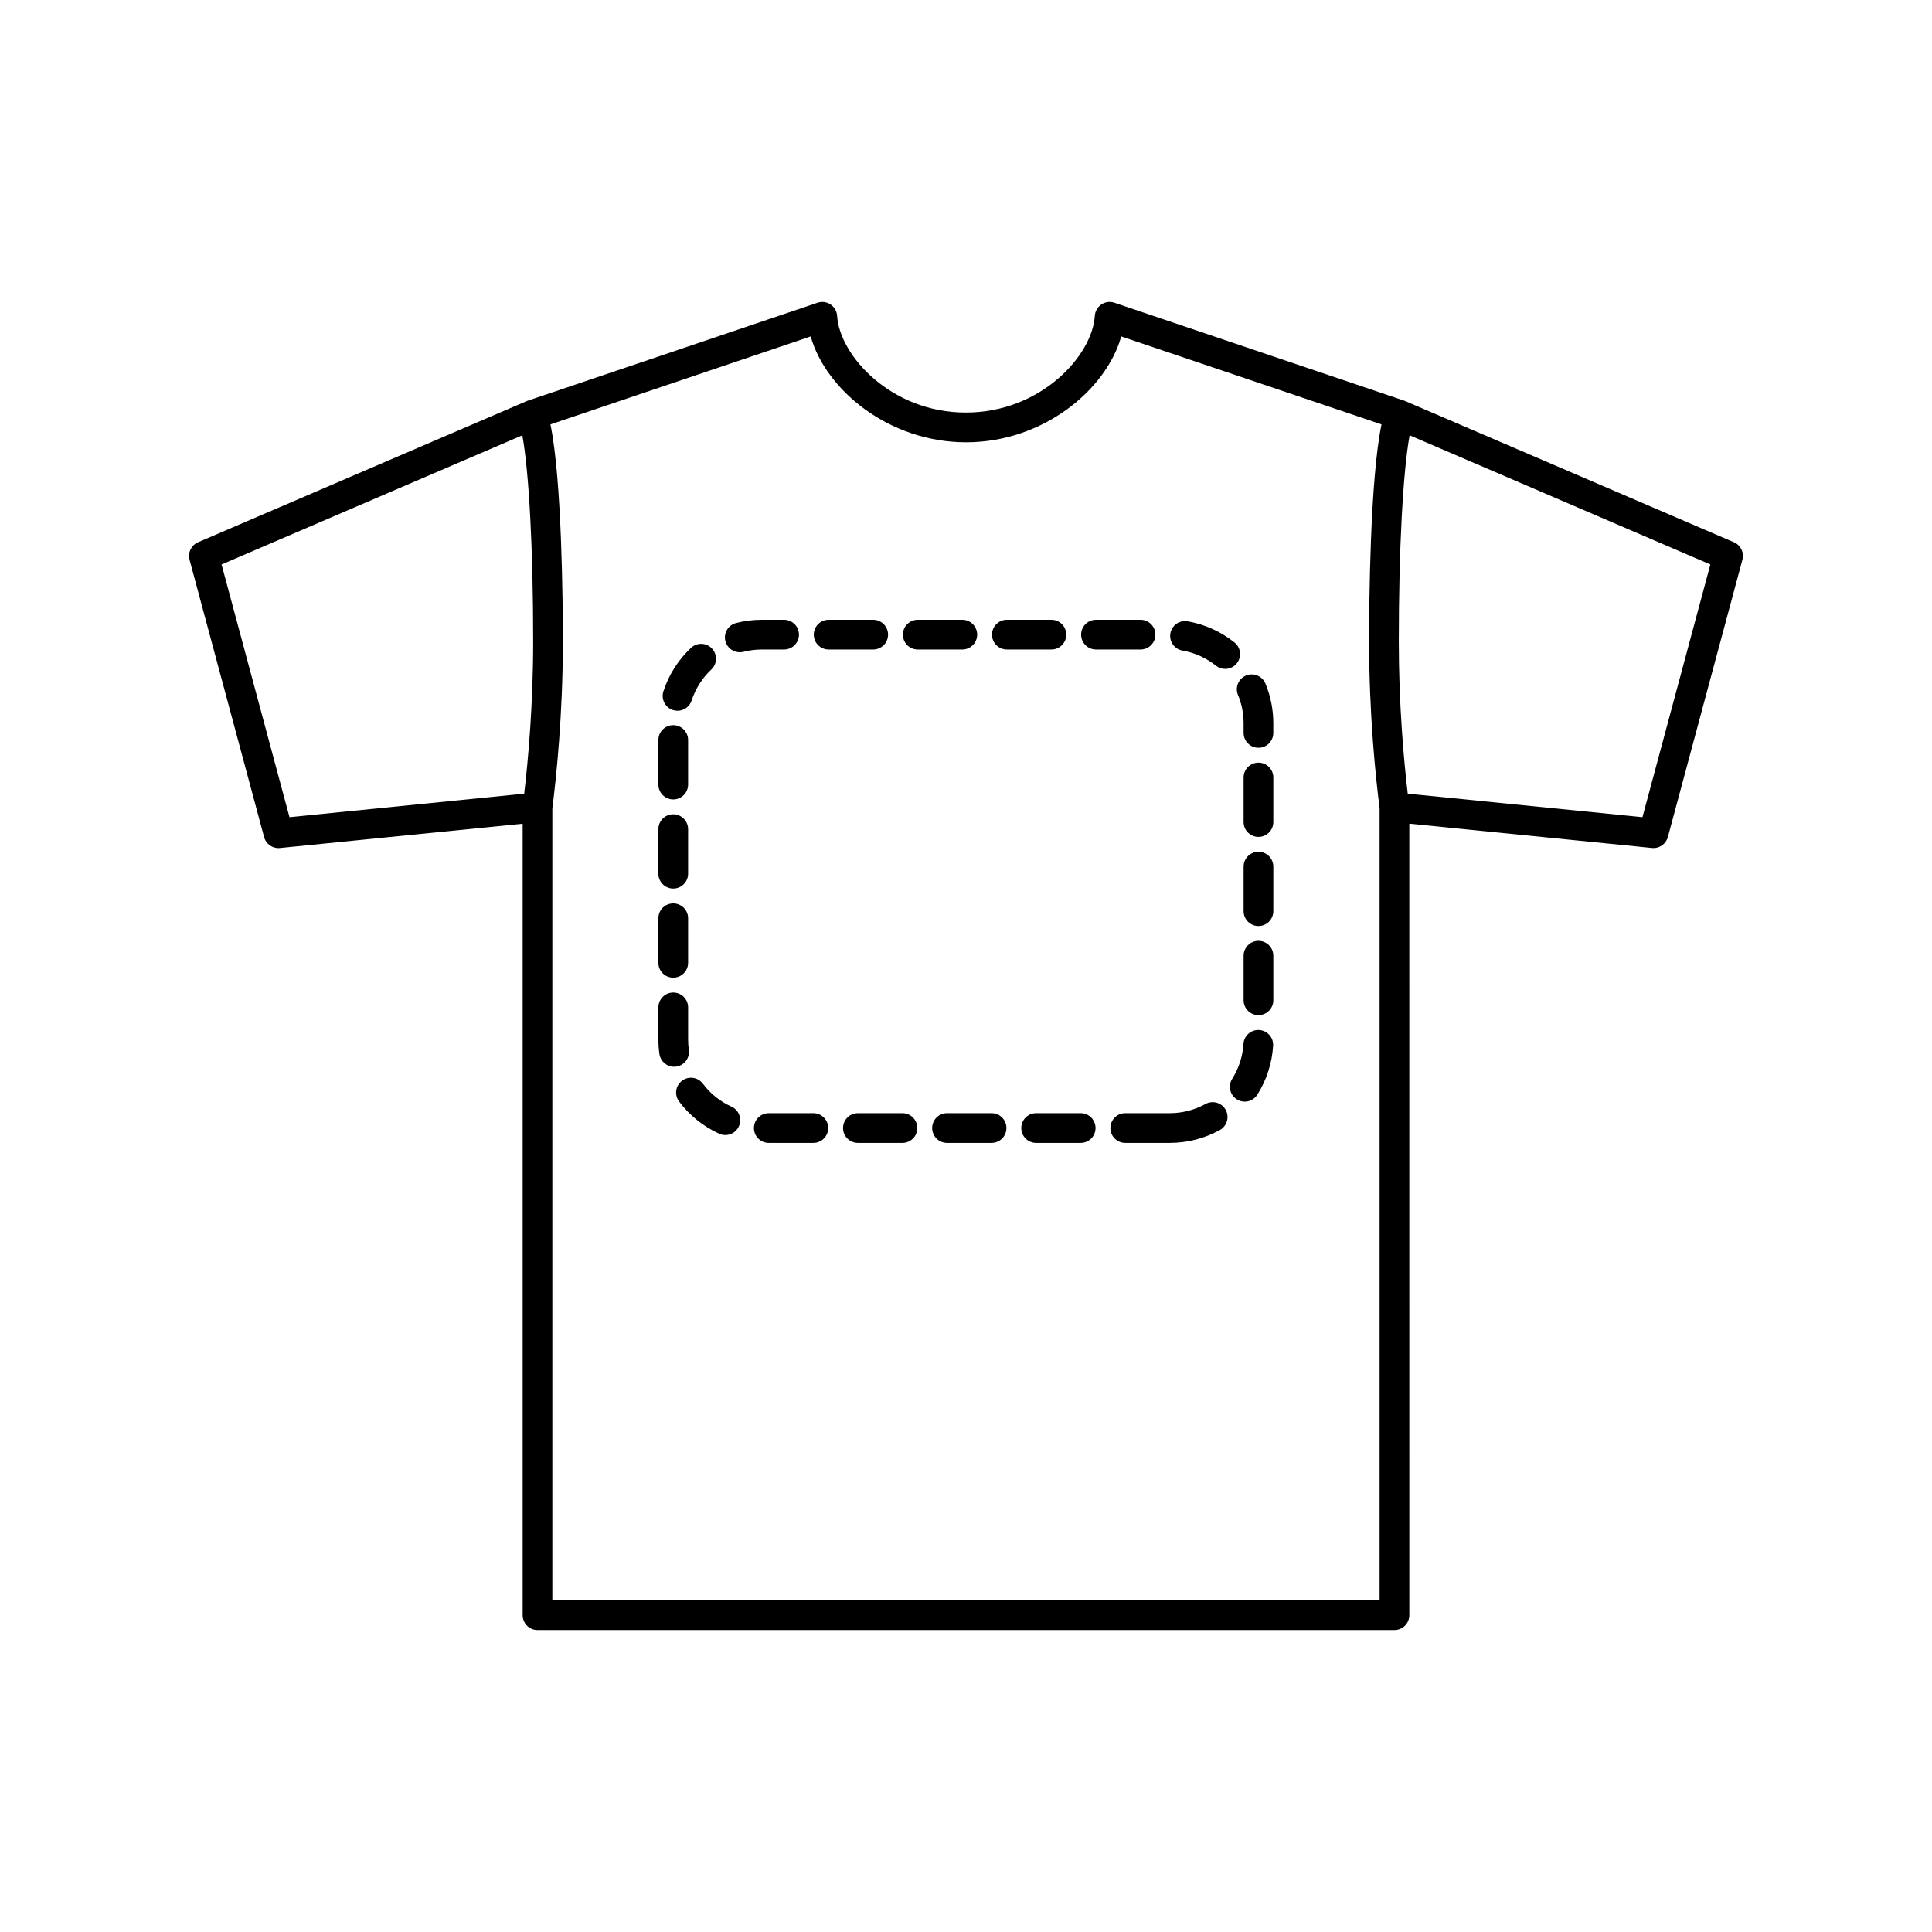 <?xml version="1.0" encoding="UTF-8"?>
<!-- Uploaded to: SVG Repo, www.svgrepo.com, Generator: SVG Repo Mixer Tools -->
<svg fill="#000000" width="800px" height="800px" version="1.1" viewBox="144 144 512 512" xmlns="http://www.w3.org/2000/svg">
 <g>
  <path d="m603.51 287.7-87.117-37.414c-0.086-0.035-0.172-0.07-0.262-0.102-0.008-0.004-0.012-0.008-0.02-0.008-0.004 0-0.008 0-0.008-0.004-0.004 0-0.004-0.004-0.008-0.004l-76.77-25.941c-1.164-0.395-2.438-0.223-3.457 0.465-1.02 0.684-1.66 1.805-1.734 3.027-0.633 10.441-14.234 25.613-34.188 25.613-19.863 0-33.465-15.168-34.098-25.613-0.074-1.223-0.715-2.344-1.73-3.027s-2.293-0.855-3.457-0.465l-76.77 25.949c-0.004 0-0.004 0.004-0.008 0.004h-0.008c-0.004 0.004-0.012 0.004-0.016 0.008-0.09 0.031-0.176 0.062-0.262 0.102l-87.117 37.414c-1.797 0.773-2.758 2.75-2.25 4.637l19.758 73.496c0.5 1.859 2.273 3.09 4.195 2.894l64.324-6.441v209.75c0 2.172 1.762 3.938 3.938 3.938h227.1c2.172 0 3.938-1.762 3.938-3.938l-0.004-209.76 64.324 6.441c1.914 0.195 3.691-1.031 4.195-2.894l19.758-73.496c0.508-1.887-0.449-3.863-2.25-4.637zm-382.79 72.863-18.004-66.973 79.707-34.23c1.773 9.797 2.871 30.156 2.871 54.684 0 16.867-1.352 31.566-2.375 40.289zm69.656 207.54v-209.88c1.055-8.281 2.789-24.84 2.789-44.176 0-10.41-0.258-42.961-3.293-57.578l68.973-23.309c3.961 14.098 20.648 28.051 41.191 28.051 20.461 0 37.141-13.953 41.102-28.051l68.977 23.309c-3.035 14.617-3.289 47.172-3.289 57.578 0 19.352 1.73 35.871 2.785 44.141v209.92zm288.89-207.54-62.199-6.231c-1.023-8.707-2.371-23.391-2.371-40.289 0-24.523 1.098-44.887 2.867-54.684l79.703 34.23z"/>
  <path d="m454.06 446.88h-0.051-11.809c-2.172 0-3.938-1.762-3.938-3.938 0-2.172 1.762-3.938 3.938-3.938h11.809 0.043c3.293-0.008 6.547-0.848 9.41-2.43 1.902-1.051 4.297-0.363 5.352 1.539 1.055 1.902 0.363 4.297-1.539 5.352-4.019 2.227-8.586 3.406-13.207 3.414h-0.008zm-23.668 0h-11.809c-2.172 0-3.938-1.762-3.938-3.938 0-2.172 1.762-3.938 3.938-3.938h11.809c2.172 0 3.938 1.762 3.938 3.938 0 2.176-1.762 3.938-3.938 3.938zm-23.613 0h-11.809c-2.172 0-3.938-1.762-3.938-3.938 0-2.172 1.762-3.938 3.938-3.938h11.809c2.172 0 3.938 1.762 3.938 3.938-0.004 2.176-1.766 3.938-3.938 3.938zm-23.617 0h-11.809c-2.172 0-3.938-1.762-3.938-3.938 0-2.172 1.762-3.938 3.938-3.938h11.809c2.172 0 3.938 1.762 3.938 3.938 0 2.176-1.766 3.938-3.938 3.938zm-23.617 0h-11.809c-2.172 0-3.938-1.762-3.938-3.938 0-2.172 1.762-3.938 3.938-3.938h11.809c2.172 0 3.938 1.762 3.938 3.938 0 2.176-1.762 3.938-3.938 3.938zm-23.32-2.078c-0.543 0-1.094-0.113-1.621-0.352-4.188-1.898-7.863-4.848-10.637-8.535-1.305-1.738-0.957-4.203 0.781-5.512 1.738-1.305 4.207-0.957 5.512 0.781 1.977 2.633 4.602 4.738 7.59 6.09 1.98 0.898 2.859 3.231 1.961 5.211-0.656 1.457-2.086 2.316-3.586 2.316zm137.64-8.859c-0.719 0-1.449-0.199-2.102-0.609-1.836-1.164-2.383-3.594-1.219-5.434 1.754-2.769 2.785-5.969 2.984-9.246 0.133-2.172 2.008-3.828 4.168-3.691 2.168 0.133 3.824 1.996 3.691 4.168-0.277 4.602-1.727 9.09-4.191 12.98-0.75 1.188-2.027 1.832-3.332 1.832zm-151.22-9.242c-1.93 0-3.613-1.422-3.894-3.387-0.18-1.27-0.27-2.566-0.27-3.856v-8.488c0-2.172 1.762-3.938 3.938-3.938 2.172 0 3.938 1.762 3.938 3.938v8.488c0 0.922 0.066 1.852 0.191 2.758 0.305 2.152-1.195 4.144-3.348 4.445-0.188 0.023-0.371 0.039-0.555 0.039zm154.86-13.68c-2.172 0-3.938-1.762-3.938-3.938v-11.809c0-2.172 1.762-3.938 3.938-3.938 2.172 0 3.938 1.762 3.938 3.938v11.809c-0.004 2.176-1.766 3.938-3.938 3.938zm-155.09-9.926c-2.172 0-3.938-1.762-3.938-3.938v-11.809c0-2.172 1.762-3.938 3.938-3.938 2.172 0 3.938 1.762 3.938 3.938v11.809c0 2.172-1.762 3.938-3.938 3.938zm155.09-13.688c-2.172 0-3.938-1.762-3.938-3.938v-11.809c0-2.172 1.762-3.938 3.938-3.938 2.172 0 3.938 1.762 3.938 3.938v11.809c-0.004 2.176-1.766 3.938-3.938 3.938zm-155.09-9.93c-2.172 0-3.938-1.762-3.938-3.938v-11.809c0-2.172 1.762-3.938 3.938-3.938 2.172 0 3.938 1.762 3.938 3.938v11.809c0 2.176-1.762 3.938-3.938 3.938zm155.09-13.688c-2.172 0-3.938-1.762-3.938-3.938v-11.809c0-2.172 1.762-3.938 3.938-3.938 2.172 0 3.938 1.762 3.938 3.938v11.809c-0.004 2.176-1.766 3.938-3.938 3.938zm-155.09-9.93c-2.172 0-3.938-1.762-3.938-3.938v-11.809c0-2.172 1.762-3.938 3.938-3.938 2.172 0 3.938 1.762 3.938 3.938v11.809c0 2.176-1.762 3.938-3.938 3.938zm155.09-13.688c-2.172 0-3.938-1.762-3.938-3.938v-2.559c0-2.602-0.5-5.121-1.488-7.5-0.836-2.008 0.117-4.312 2.125-5.144 2.008-0.836 4.312 0.117 5.144 2.125 1.387 3.34 2.09 6.879 2.09 10.52v2.559c0 2.176-1.762 3.938-3.934 3.938zm-153.95-9.809c-0.402 0-0.812-0.062-1.215-0.191-2.066-0.672-3.199-2.891-2.531-4.957 1.414-4.371 3.941-8.352 7.305-11.52 1.582-1.488 4.074-1.414 5.562 0.172 1.488 1.582 1.414 4.074-0.172 5.562-2.398 2.258-4.203 5.098-5.211 8.211-0.535 1.664-2.078 2.723-3.738 2.723zm145.13-11.094c-0.863 0-1.734-0.281-2.461-0.863-2.566-2.059-5.629-3.441-8.855-3.996-2.141-0.371-3.578-2.406-3.207-4.551 0.371-2.141 2.406-3.578 4.551-3.207 4.531 0.785 8.832 2.723 12.438 5.609 1.699 1.359 1.969 3.836 0.609 5.531-0.777 0.973-1.922 1.477-3.074 1.477zm-128.64-4.41c-1.754 0-3.352-1.18-3.809-2.957-0.543-2.106 0.727-4.25 2.832-4.793 2.223-0.57 4.523-0.859 6.836-0.859h0.008 5.883c2.172 0 3.938 1.762 3.938 3.938 0 2.172-1.762 3.938-3.938 3.938h-5.883-0.004c-1.652 0-3.293 0.207-4.879 0.613-0.332 0.082-0.66 0.121-0.984 0.121zm106.21-0.734h-11.809c-2.172 0-3.938-1.762-3.938-3.938 0-2.172 1.762-3.938 3.938-3.938h11.809c2.172 0 3.938 1.762 3.938 3.938 0 2.172-1.762 3.938-3.938 3.938zm-23.617 0h-11.809c-2.172 0-3.938-1.762-3.938-3.938 0-2.172 1.762-3.938 3.938-3.938h11.809c2.172 0 3.938 1.762 3.938 3.938 0 2.172-1.762 3.938-3.938 3.938zm-23.613 0h-11.809c-2.172 0-3.938-1.762-3.938-3.938 0-2.172 1.762-3.938 3.938-3.938h11.809c2.172 0 3.938 1.762 3.938 3.938-0.004 2.172-1.766 3.938-3.938 3.938zm-23.617 0h-11.809c-2.172 0-3.938-1.762-3.938-3.938 0-2.172 1.762-3.938 3.938-3.938h11.809c2.172 0 3.938 1.762 3.938 3.938 0 2.172-1.766 3.938-3.938 3.938z"/>
 </g>
</svg>